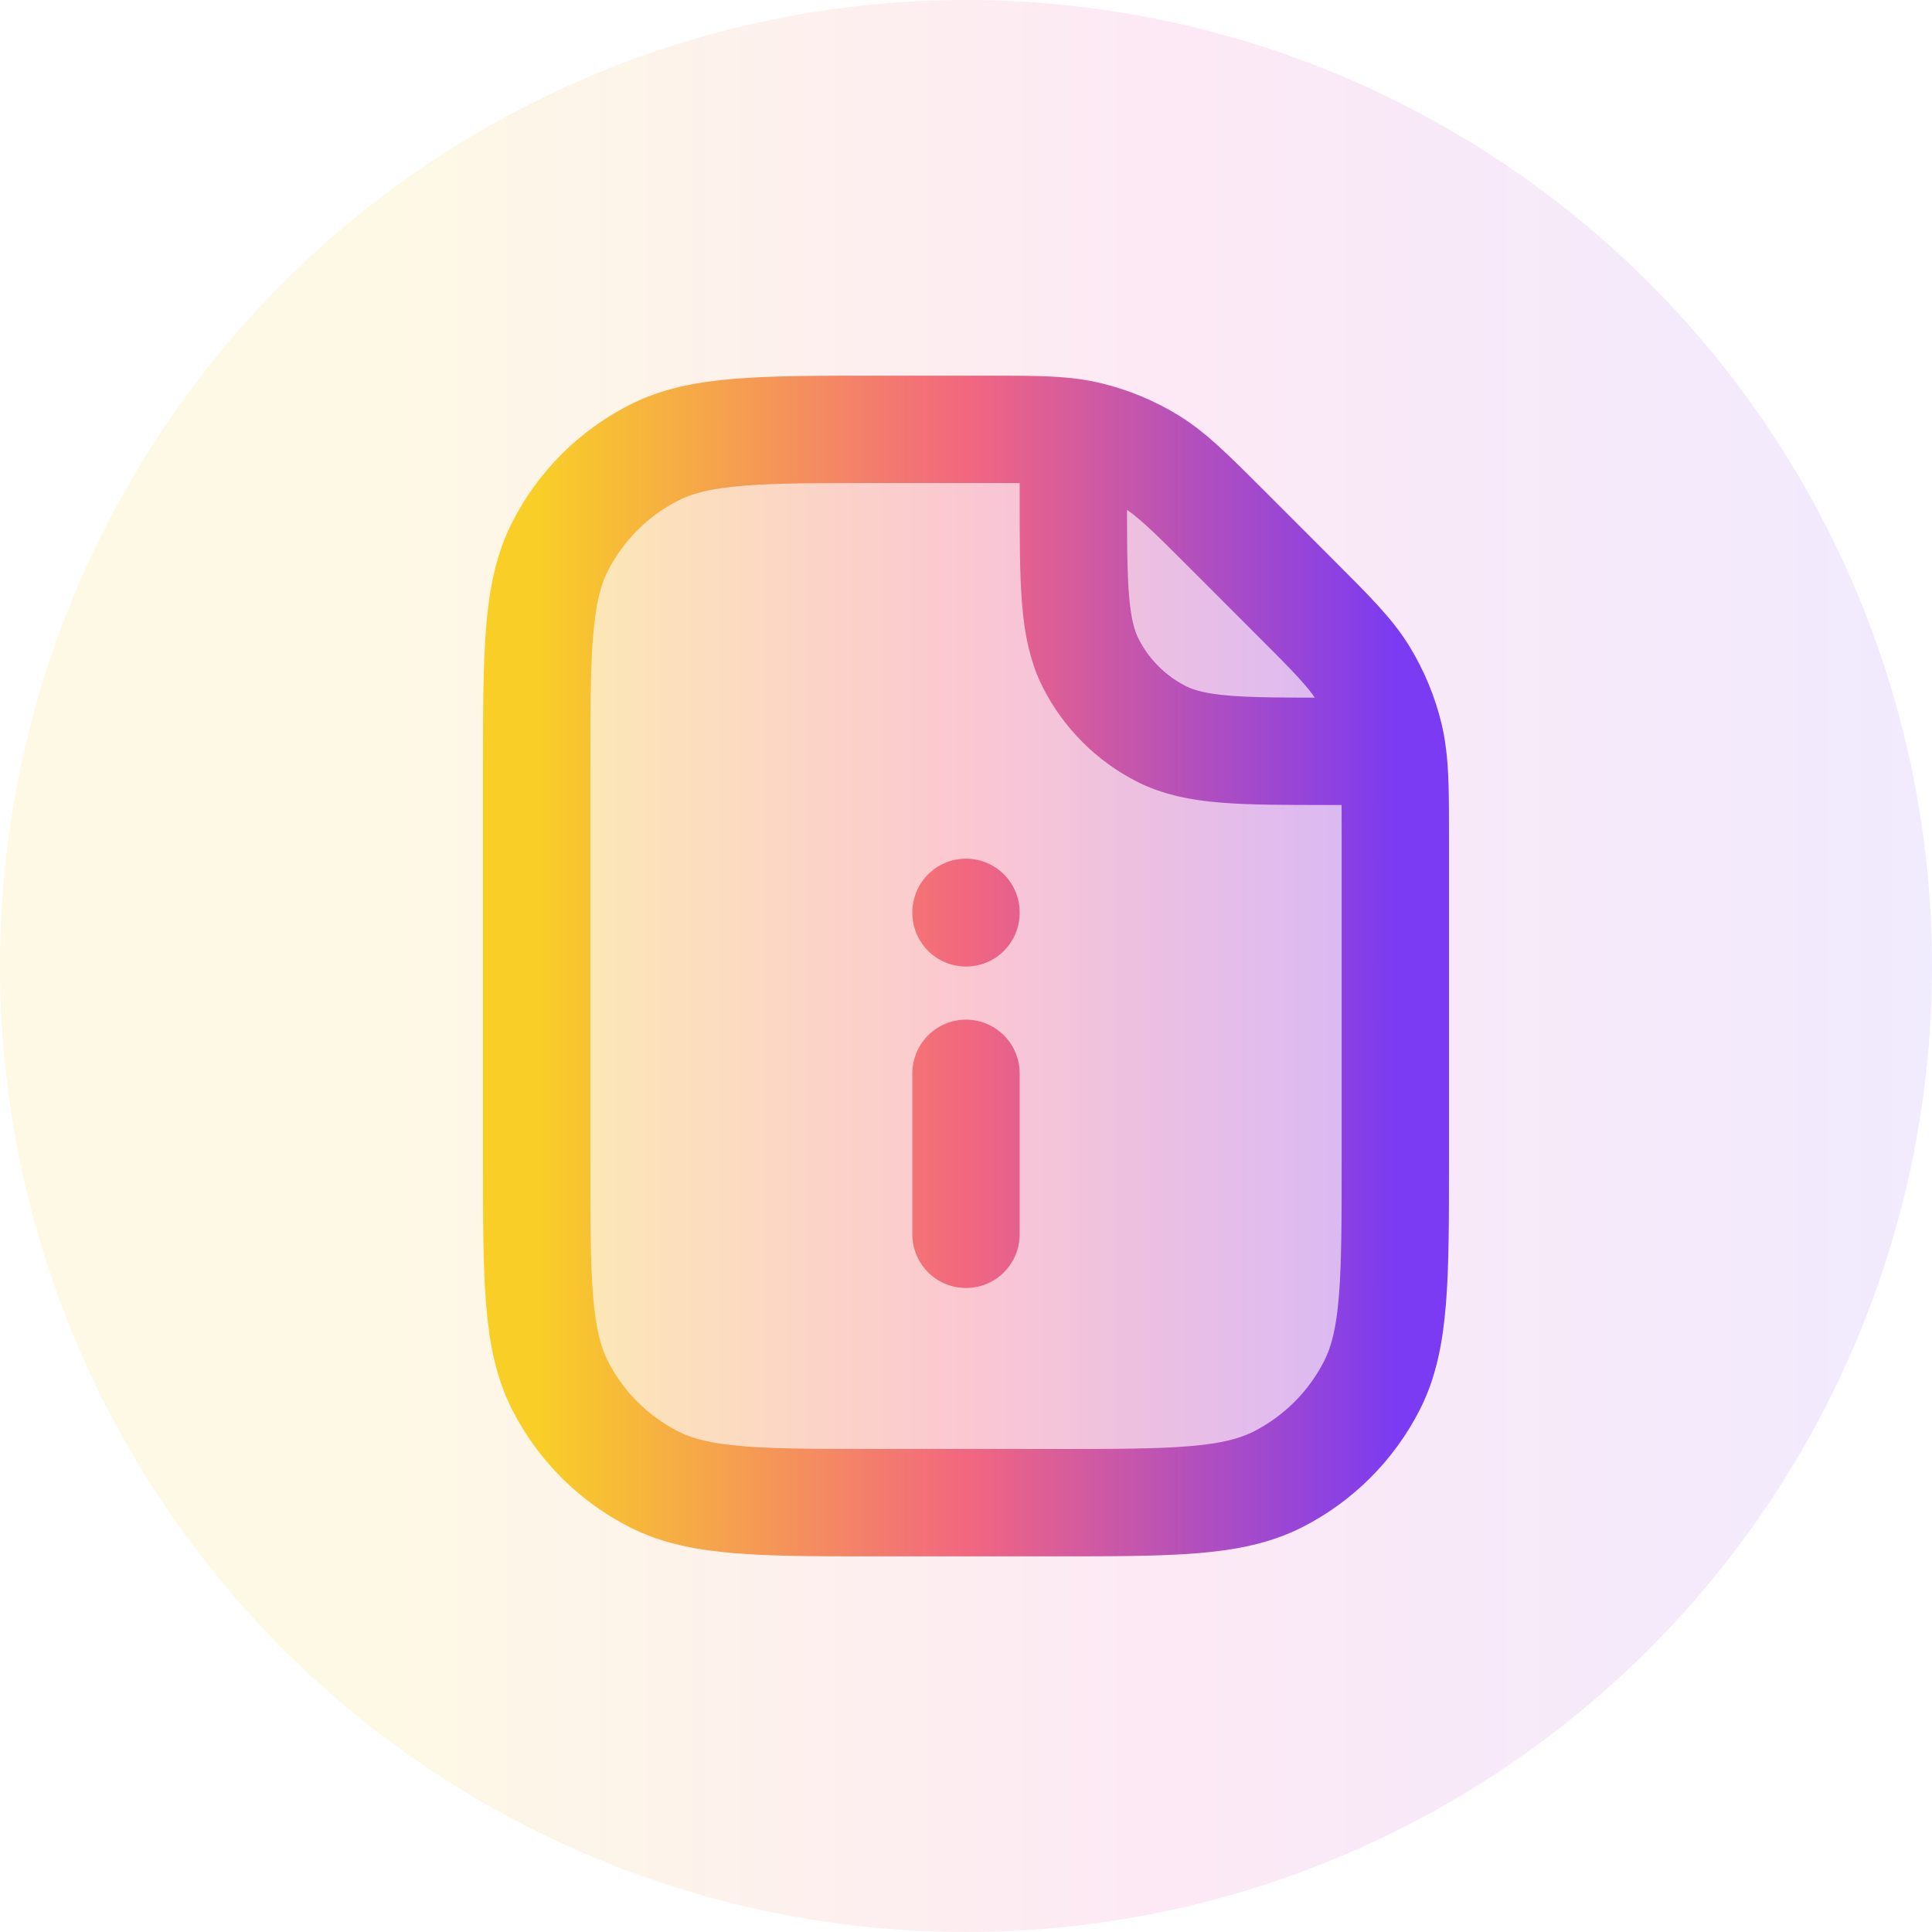 <?xml version="1.0" encoding="UTF-8"?> <svg xmlns="http://www.w3.org/2000/svg" width="36" height="36" viewBox="0 0 36 36" fill="none"><circle cx="18" cy="18" r="18" fill="url(#paint0_linear_38_5058)" fill-opacity="0.1"></circle><path opacity="0.28" d="M10 21.6C10 23.84 10 24.96 10.436 25.816C10.819 26.569 11.431 27.18 12.184 27.564C13.04 28 14.16 28 16.4 28H19.6C21.84 28 22.96 28 23.816 27.564C24.569 27.18 25.18 26.569 25.564 25.816C26 24.96 26 23.84 26 21.6V15.651C26 14.864 26 14.393 25.942 14C25.928 13.904 25.911 13.813 25.89 13.723C25.791 13.315 25.63 12.925 25.411 12.567C25.163 12.163 24.817 11.817 24.125 11.126L22.875 9.875C22.183 9.183 21.837 8.837 21.433 8.589C21.075 8.37 20.685 8.209 20.277 8.111C20.187 8.089 20.096 8.072 20 8.058C19.607 8 19.136 8 18.349 8H16.4C14.16 8 13.04 8 12.184 8.436C11.431 8.819 10.819 9.431 10.436 10.184C10 11.04 10 12.16 10 14.4V21.6Z" fill="url(#paint1_linear_38_5058)"></path><path d="M20 8.058V9.2C20 10.88 20 11.72 20.327 12.362C20.615 12.927 21.073 13.385 21.638 13.673C22.28 14 23.12 14 24.8 14H25.942M20 8.058C19.607 8 19.136 8 18.349 8H16.4C14.16 8 13.04 8 12.184 8.436C11.431 8.819 10.819 9.431 10.436 10.184C10 11.04 10 12.16 10 14.4V21.6C10 23.84 10 24.96 10.436 25.816C10.819 26.569 11.431 27.18 12.184 27.564C13.04 28 14.16 28 16.4 28H19.6C21.84 28 22.96 28 23.816 27.564C24.569 27.18 25.18 26.569 25.564 25.816C26 24.96 26 23.84 26 21.6V15.651C26 14.864 26 14.393 25.942 14M20 8.058C20.096 8.072 20.187 8.089 20.277 8.111C20.685 8.209 21.075 8.37 21.433 8.589C21.837 8.837 22.183 9.183 22.875 9.875L24.125 11.126C24.817 11.817 25.163 12.163 25.411 12.567C25.63 12.925 25.791 13.315 25.89 13.723C25.911 13.813 25.928 13.904 25.942 14M18 20V23M18 17V17.01" stroke="url(#paint2_linear_38_5058)" stroke-width="2" stroke-linecap="round" stroke-linejoin="round"></path><defs><linearGradient id="paint0_linear_38_5058" x1="0" y1="18" x2="36" y2="18" gradientUnits="userSpaceOnUse"><stop offset="0.2" stop-color="#F7C800"></stop><stop offset="0.6" stop-color="#EA249E"></stop><stop offset="1" stop-color="#7238F7"></stop></linearGradient><linearGradient id="paint1_linear_38_5058" x1="10.05" y1="10.245" x2="26.049" y2="10.245" gradientUnits="userSpaceOnUse"><stop stop-color="#F8CE27"></stop><stop offset="0.5" stop-color="#F26680"></stop><stop offset="1" stop-color="#7B3BF2"></stop></linearGradient><linearGradient id="paint2_linear_38_5058" x1="10.05" y1="10.245" x2="26.049" y2="10.245" gradientUnits="userSpaceOnUse"><stop stop-color="#F8CE27"></stop><stop offset="0.5" stop-color="#F26680"></stop><stop offset="1" stop-color="#7B3BF2"></stop></linearGradient></defs></svg> 